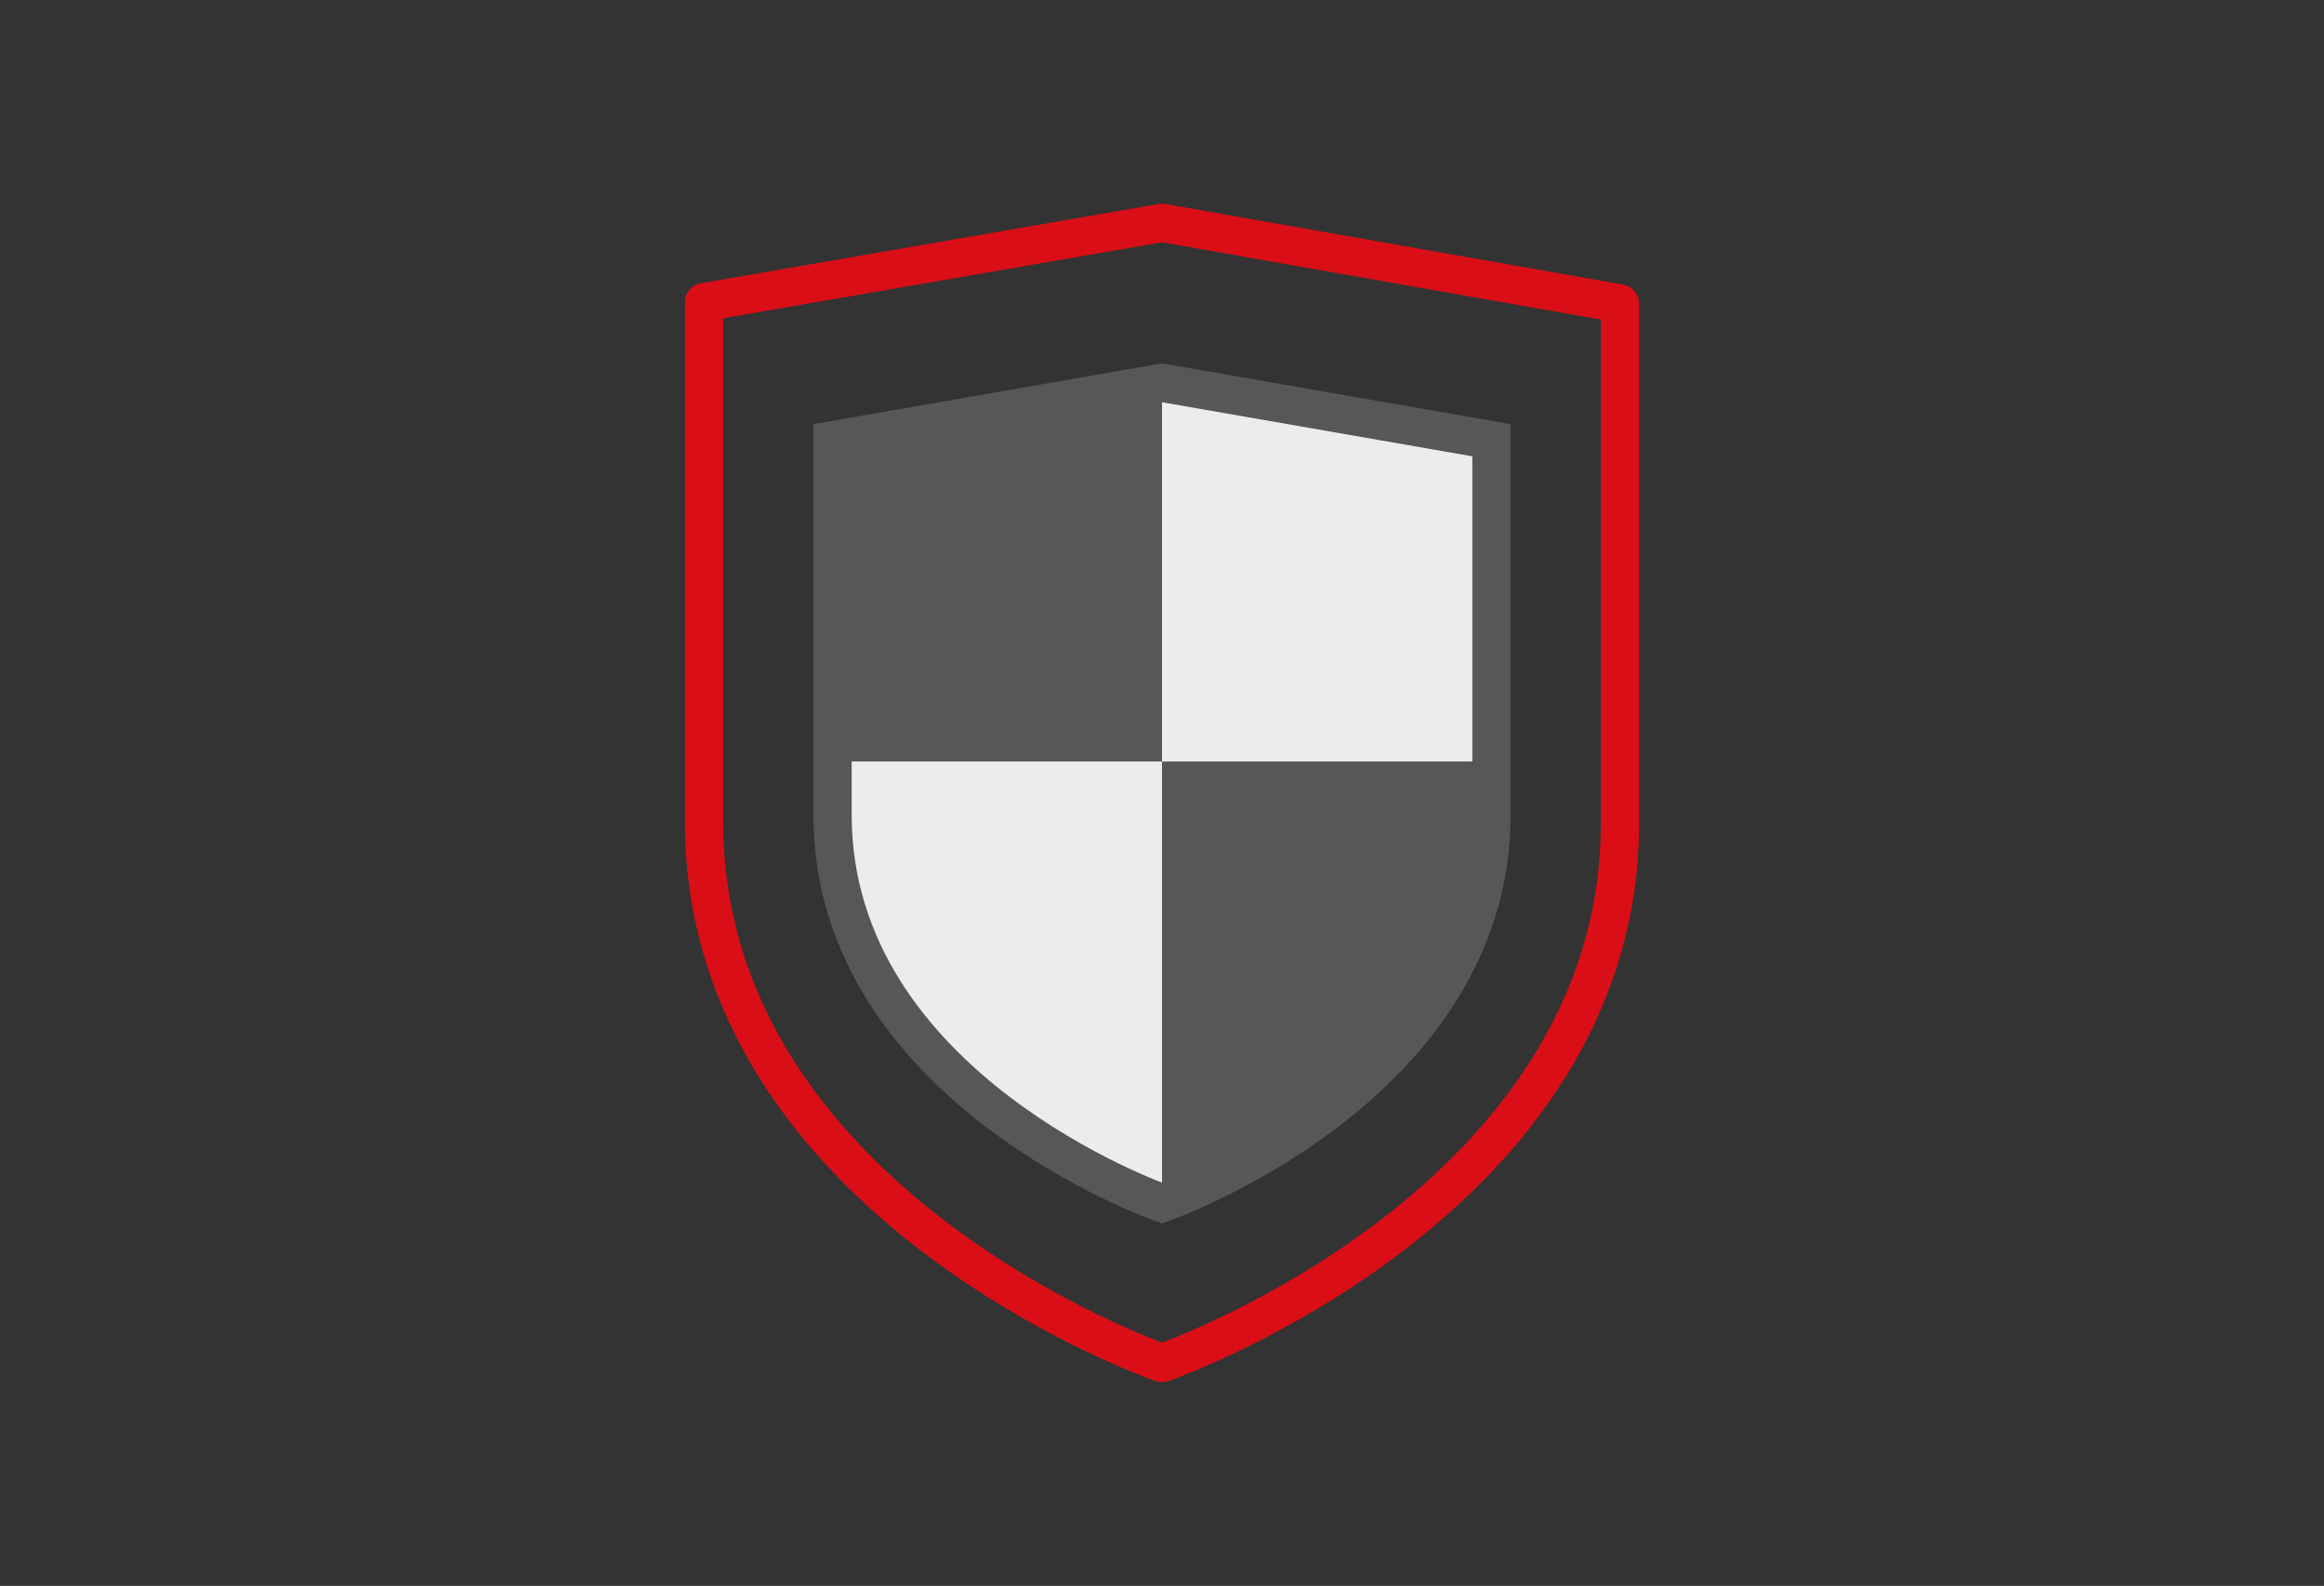 <svg id="Layer_2" xmlns="http://www.w3.org/2000/svg" viewBox="0 0 170 116"><rect x="0" y="0" width="170" height="116" fill="#333333" stroke="none"/><style>.st0,.st1{stroke-width:2.8;stroke-miterlimit:10}.st0{stroke-linecap:round;stroke-linejoin:round;fill:none;stroke:#da0e16}.st1{fill:#ececec;stroke:#575756}.st2{fill:#575756}</style><path class="st0" d="M85 99.7s33.5-11.6 33.5-39.5v-38L85 16.3l-33.5 5.8v38c0 28 33.5 39.6 33.5 39.6z"/><path class="st1" d="M85 88s24.1-8.4 24.1-28.4V32.2L85 28l-24.1 4.2v27.4C60.9 79.6 85 88 85 88z"/><path class="st2" d="M85 28v27.7H60.9V32.2zM104.2 74.2C98.8 79.8 85 88 85 88V55.7h24.1s-.8 14.1-4.9 18.5z"/></svg>
